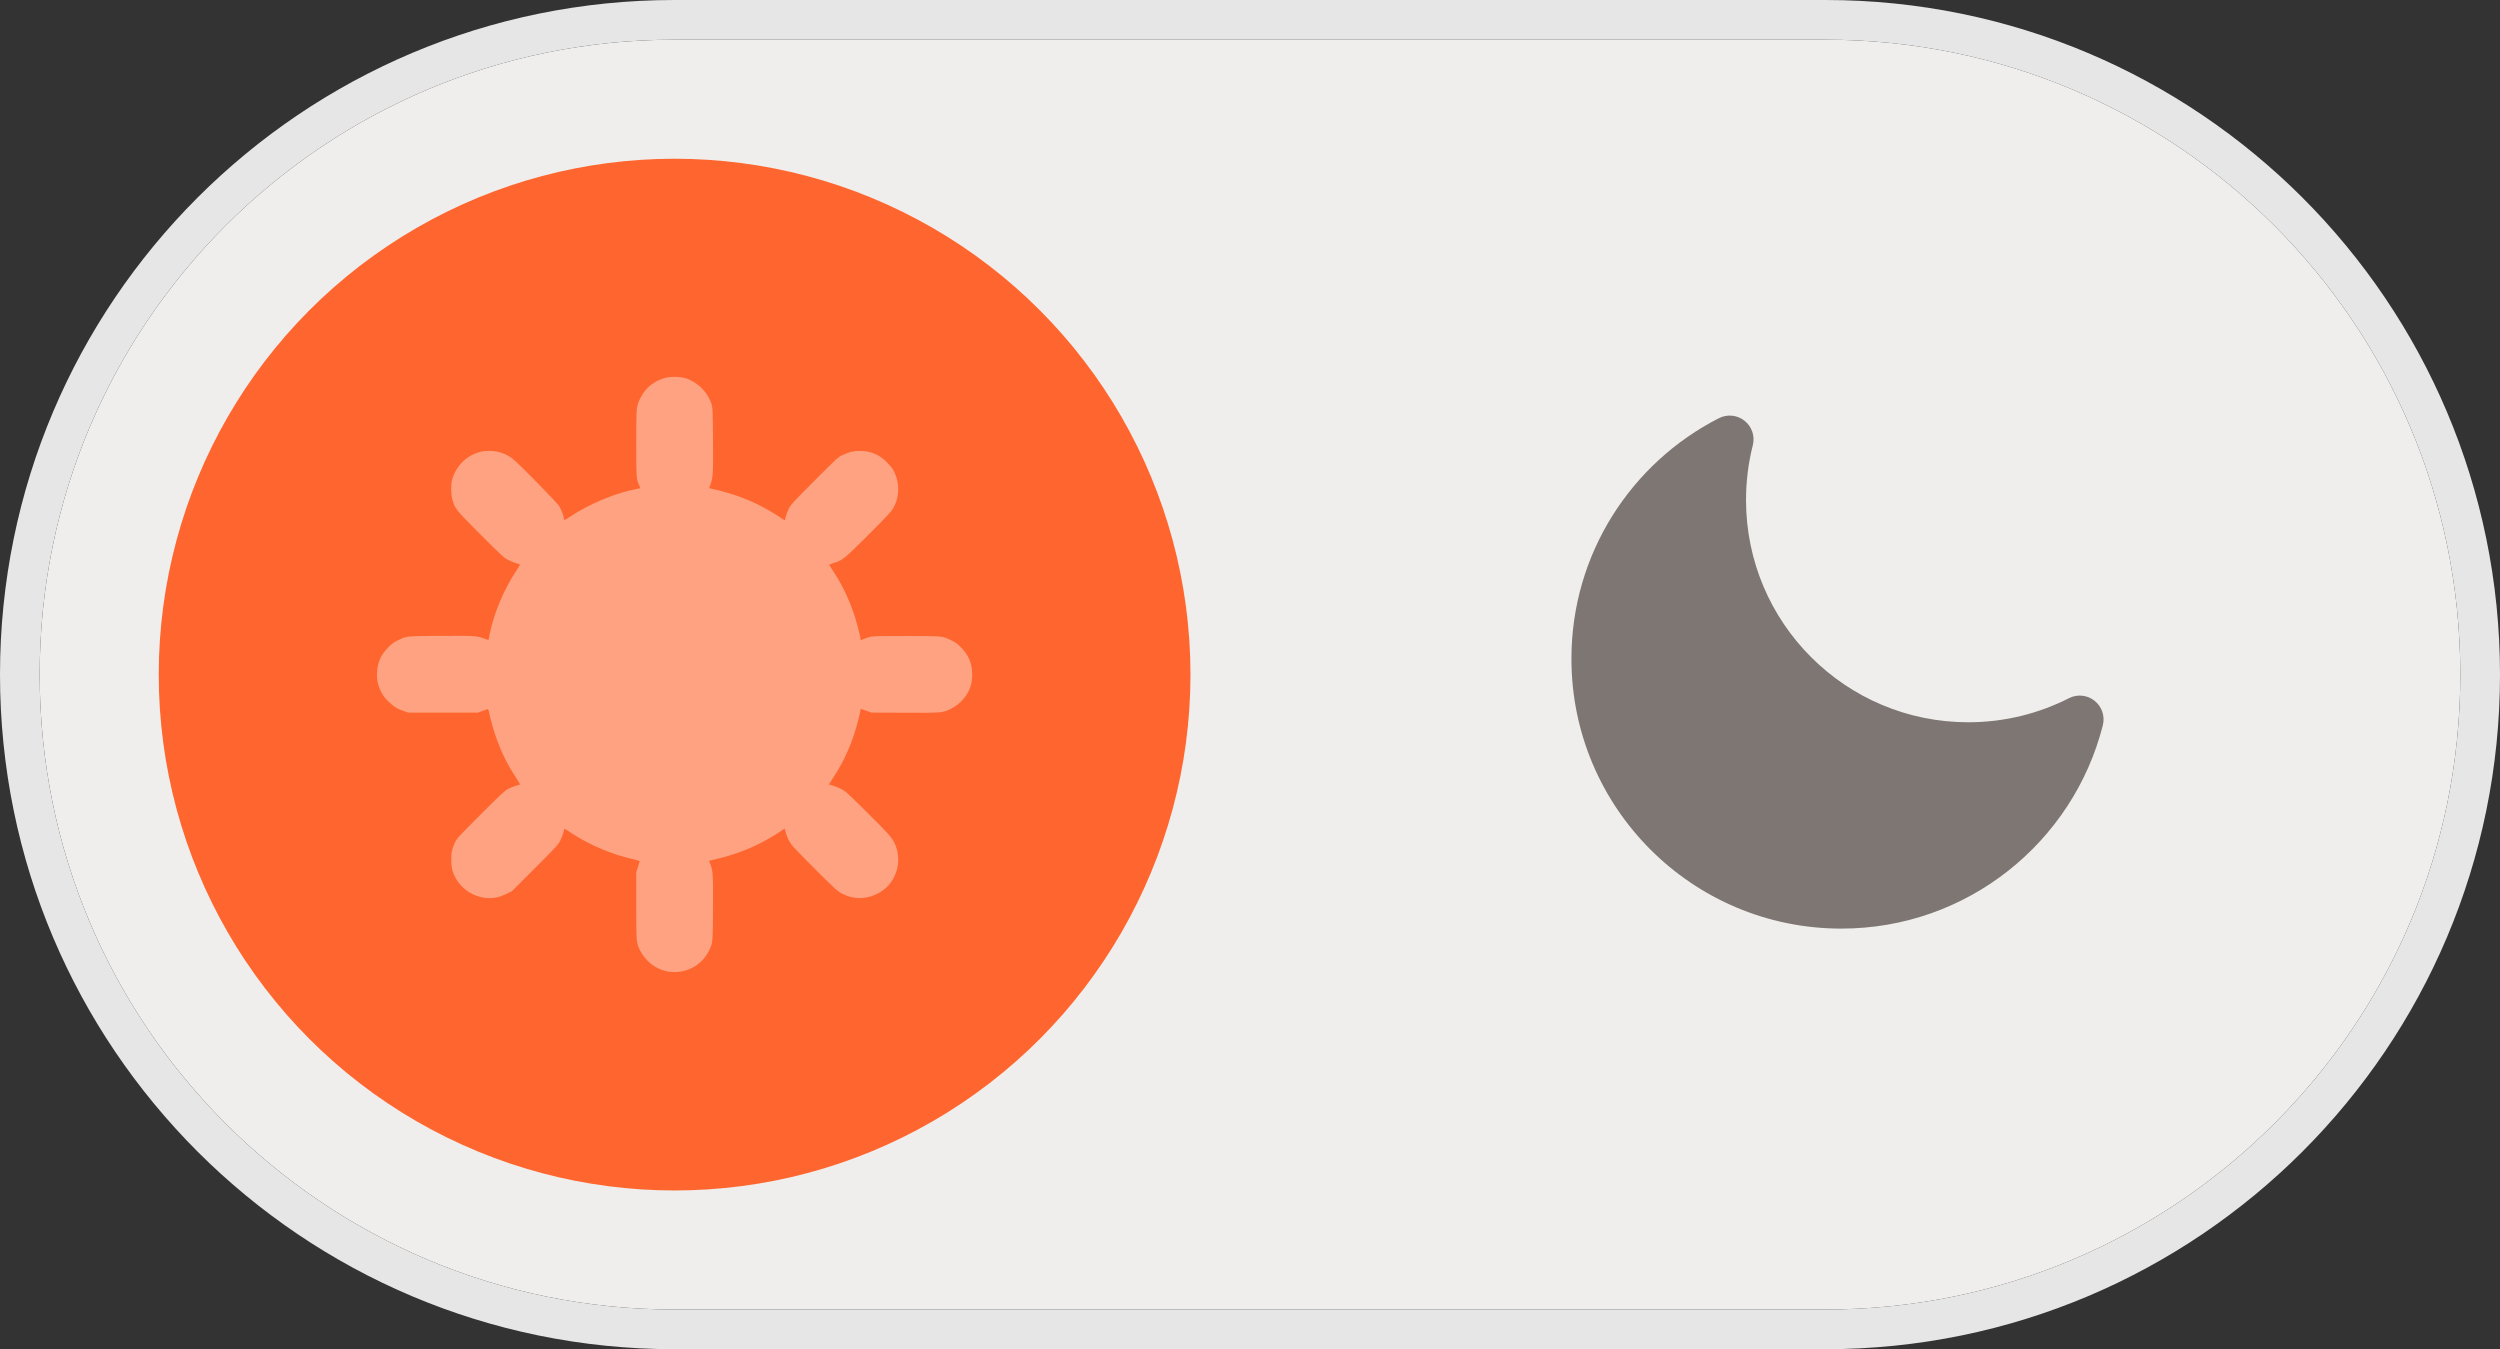 <svg width="63" height="34" viewBox="0 0 63 34" fill="none" xmlns="http://www.w3.org/2000/svg">
<rect x="0" y="0" width="63" height="34" fill="#333333" stroke="none"/>
<path d="M1 17C1 8.163 8.163 1 17 1H46C54.837 1 62 8.163 62 17C62 25.837 54.837 33 46 33H17C8.163 33 1 25.837 1 17Z" fill="#EFEEED"/>
<path fill-rule="evenodd" clip-rule="evenodd" d="M17 0H46C55.389 0 63 7.611 63 17C63 26.389 55.389 34 46 34H17C7.611 34 0 26.389 0 17C0 7.611 7.611 0 17 0ZM17 1C8.163 1 1 8.163 1 17C1 25.837 8.163 33 17 33H46C54.837 33 62 25.837 62 17C62 8.163 54.837 1 46 1H17Z" fill="#E6E6E6"/>
<circle cx="17" cy="17" r="13" fill="#FF662F"/>
<path opacity="0.4" fill-rule="evenodd" clip-rule="evenodd" d="M16.459 9.662C16.573 9.586 16.634 9.559 16.774 9.52C16.91 9.483 17.152 9.49 17.289 9.536C17.601 9.64 17.848 9.897 17.938 10.21C17.959 10.287 17.963 10.395 17.968 11.088C17.974 11.934 17.968 12.035 17.905 12.203C17.885 12.254 17.87 12.298 17.87 12.3C17.87 12.303 17.907 12.312 17.953 12.321C18.116 12.353 18.467 12.453 18.638 12.517C18.994 12.649 19.32 12.814 19.631 13.019L19.777 13.115L19.802 13.015C19.816 12.96 19.852 12.868 19.881 12.81C19.93 12.716 19.993 12.647 20.524 12.115C21.107 11.531 21.114 11.524 21.236 11.466C21.403 11.387 21.507 11.363 21.671 11.363C21.936 11.363 22.157 11.455 22.347 11.645C22.411 11.71 22.484 11.799 22.508 11.842C22.687 12.164 22.676 12.559 22.479 12.853C22.435 12.919 22.229 13.135 21.857 13.504C21.251 14.106 21.234 14.12 20.993 14.193C20.923 14.214 20.891 14.23 20.898 14.241C20.903 14.25 20.931 14.294 20.961 14.338C21.209 14.706 21.399 15.1 21.539 15.532C21.604 15.734 21.686 16.056 21.686 16.113C21.686 16.135 21.69 16.135 21.74 16.113C21.77 16.1 21.837 16.075 21.889 16.059C21.98 16.029 22.012 16.029 22.825 16.028C23.549 16.028 23.699 16.026 23.832 16.074C23.873 16.088 23.911 16.107 23.964 16.132C24.08 16.188 24.12 16.217 24.218 16.316C24.352 16.452 24.428 16.583 24.472 16.755C24.507 16.891 24.509 17.091 24.478 17.224C24.413 17.502 24.214 17.742 23.942 17.872C23.75 17.964 23.72 17.966 22.79 17.961L21.954 17.957L21.845 17.916C21.726 17.872 21.696 17.86 21.688 17.869C21.685 17.872 21.686 17.878 21.686 17.887C21.686 17.903 21.657 18.029 21.622 18.168C21.489 18.695 21.284 19.163 20.988 19.611C20.932 19.697 20.888 19.768 20.89 19.769C20.893 19.771 20.937 19.784 20.989 19.798C21.041 19.812 21.135 19.85 21.199 19.883C21.307 19.939 21.354 19.98 21.843 20.466C22.389 21.007 22.474 21.103 22.543 21.25C22.701 21.585 22.653 21.981 22.419 22.277C22.237 22.506 21.9 22.653 21.606 22.63C21.459 22.619 21.361 22.59 21.214 22.515C21.106 22.46 21.062 22.42 20.556 21.918C20.258 21.622 19.986 21.34 19.95 21.292C19.877 21.189 19.826 21.081 19.799 20.967C19.788 20.923 19.777 20.885 19.775 20.882C19.773 20.878 19.75 20.892 19.723 20.912C19.647 20.971 19.384 21.13 19.219 21.218C18.896 21.39 18.467 21.551 18.109 21.634C17.913 21.679 17.873 21.687 17.871 21.701C17.87 21.705 17.874 21.71 17.877 21.718C17.97 21.944 17.973 21.988 17.967 22.898C17.963 23.586 17.963 23.72 17.92 23.839C17.908 23.872 17.892 23.903 17.873 23.945C17.713 24.283 17.376 24.496 16.999 24.496C16.832 24.496 16.718 24.468 16.558 24.388C16.397 24.308 16.216 24.126 16.14 23.97C16.115 23.919 16.096 23.882 16.082 23.843C16.033 23.709 16.034 23.557 16.034 22.824L16.034 21.975L16.075 21.852C16.097 21.784 16.116 21.72 16.118 21.709C16.12 21.695 16.076 21.679 15.969 21.655C15.407 21.529 14.868 21.301 14.389 20.987C14.298 20.927 14.223 20.88 14.221 20.883C14.219 20.885 14.21 20.925 14.2 20.971C14.19 21.018 14.155 21.109 14.123 21.174C14.066 21.289 14.042 21.315 13.482 21.876L12.9 22.458L12.762 22.525C12.588 22.61 12.448 22.641 12.283 22.631C11.885 22.606 11.54 22.343 11.411 21.968C11.388 21.9 11.377 21.828 11.373 21.707C11.365 21.508 11.388 21.39 11.466 21.228C11.516 21.126 11.553 21.085 12.115 20.523C12.649 19.989 12.722 19.922 12.813 19.876C12.869 19.847 12.957 19.812 13.009 19.798C13.061 19.784 13.105 19.771 13.107 19.77C13.11 19.768 13.07 19.702 13.019 19.623C12.795 19.277 12.672 19.037 12.537 18.681C12.46 18.479 12.369 18.17 12.333 17.989C12.312 17.883 12.304 17.863 12.285 17.87C12.272 17.875 12.212 17.897 12.153 17.918L12.044 17.957H11.166H10.288L10.187 17.923C10.014 17.865 9.919 17.807 9.786 17.675C9.686 17.575 9.649 17.526 9.601 17.427C9.52 17.263 9.492 17.127 9.502 16.942C9.515 16.687 9.599 16.5 9.788 16.309C9.873 16.224 9.925 16.186 10.02 16.139C10.076 16.111 10.117 16.091 10.16 16.075C10.29 16.028 10.438 16.028 11.093 16.024C11.937 16.018 12.029 16.024 12.205 16.092L12.309 16.132L12.333 16.01C12.441 15.466 12.687 14.875 13.007 14.388C13.059 14.309 13.103 14.238 13.103 14.23C13.103 14.223 13.067 14.209 13.023 14.198C12.979 14.187 12.888 14.151 12.82 14.117C12.7 14.058 12.683 14.043 12.115 13.476C11.477 12.838 11.466 12.823 11.399 12.582C11.362 12.45 11.359 12.223 11.391 12.096C11.458 11.831 11.655 11.584 11.892 11.468C12.052 11.389 12.159 11.363 12.32 11.362C12.543 11.361 12.742 11.427 12.918 11.559C13.059 11.666 14.04 12.666 14.094 12.759C14.147 12.849 14.212 13.021 14.213 13.072C14.213 13.09 14.219 13.104 14.227 13.104C14.235 13.104 14.298 13.066 14.368 13.02C14.864 12.691 15.507 12.424 16.051 12.32L16.14 12.303L16.113 12.242C16.035 12.066 16.034 12.057 16.034 11.168C16.034 10.441 16.034 10.289 16.083 10.154C16.096 10.117 16.113 10.082 16.135 10.036C16.21 9.881 16.32 9.753 16.459 9.662Z" fill="#FCFCFC"/>
<path fill-rule="evenodd" clip-rule="evenodd" d="M43.964 10.604C44.148 10.751 44.229 10.992 44.171 11.22C44.059 11.661 44 12.123 44 12.601C44 15.693 46.507 18.201 49.6 18.201C50.514 18.201 51.376 17.982 52.138 17.594C52.347 17.487 52.6 17.513 52.784 17.66C52.968 17.807 53.049 18.048 52.992 18.276C52.245 21.221 49.578 23.401 46.4 23.401C42.644 23.401 39.6 20.356 39.6 16.601C39.6 13.954 41.112 11.661 43.317 10.538C43.527 10.431 43.78 10.457 43.964 10.604Z" fill="#7D7672"/>
</svg>
